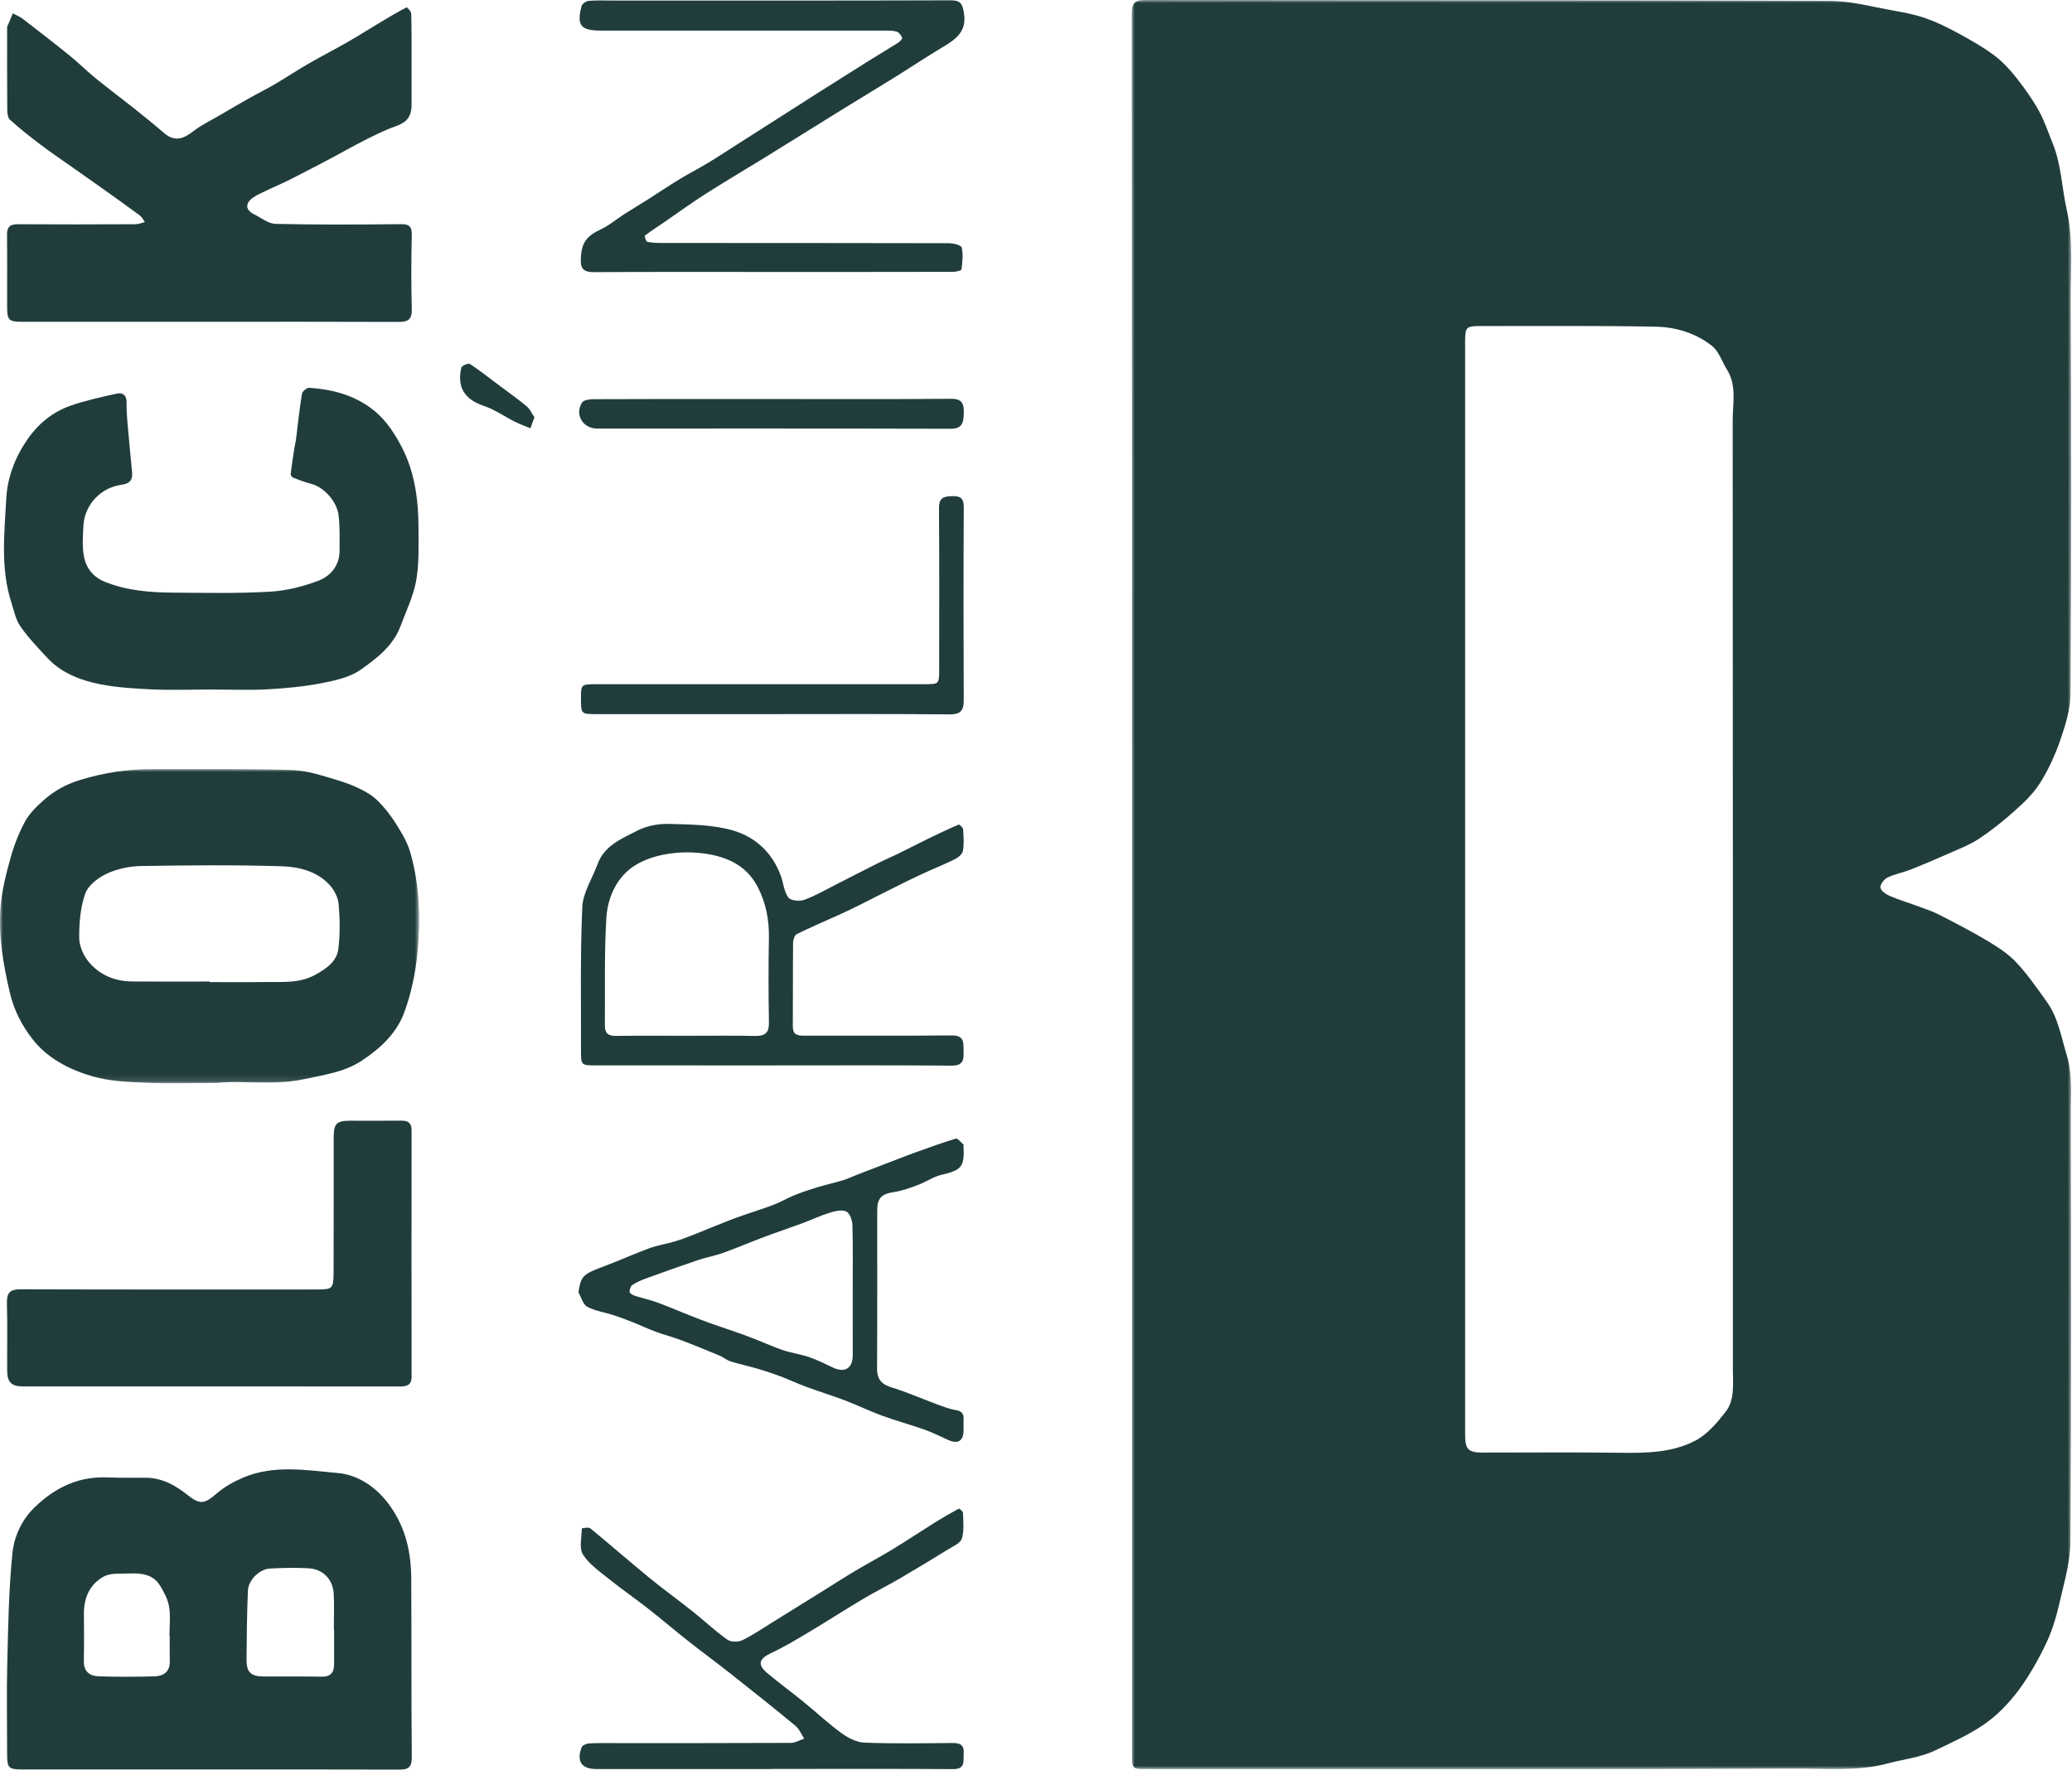 <?xml version="1.0" encoding="UTF-8"?>
<svg width="342px" height="293px" viewBox="0 0 342 293" version="1.1" xmlns="http://www.w3.org/2000/svg" xmlns:xlink="http://www.w3.org/1999/xlink">
    <title>Group 29</title>
    <defs>
        <polygon id="path-1" points="0 0 155.078 0 155.078 292.06 0 292.06"></polygon>
        <polygon id="path-3" points="0 0 69.187 0 69.187 51.866 0 51.866"></polygon>
    </defs>
    <g id="Page-1" stroke="none" stroke-width="1" fill="none" fill-rule="evenodd">
        <g id="Group-29">
            <g id="Group-3" transform="translate(186.798, 0)">
                <mask id="mask-2" fill="white">
                    <use xlink:href="#path-1"></use>
                </mask>
                <g id="Clip-2"></g>
                <path d="M55.031,146.543 C55.031,176.658 55.03,206.773 55.032,236.889 C55.033,239.259 55.567,239.797 57.911,239.798 C65.469,239.803 73.03,239.723 80.588,239.83 C84.911,239.892 89.254,239.837 93.103,237.786 C95.036,236.756 96.625,234.868 98.014,233.091 C99.561,231.111 99.23,228.574 99.229,226.192 C99.225,173.921 99.238,121.648 99.195,69.377 C99.192,66.574 99.904,63.639 98.241,60.997 C97.424,59.698 96.93,58.022 95.805,57.126 C93.144,55.008 89.844,53.993 86.503,53.93 C76.908,53.748 67.307,53.836 57.709,53.825 C55.154,53.822 55.031,53.956 55.031,56.557 C55.03,86.552 55.031,116.548 55.031,146.543 L55.031,146.543 Z M0.042,145.99 C0.042,98.121 0.053,50.252 0,2.384 C-0.002,0.509 0.451,-0.004 2.357,0 C39.949,0.065 77.541,0.011 115.132,0.138 C118.743,0.15 122.358,1.16 125.957,1.788 C127.691,2.091 129.441,2.447 131.094,3.032 C132.884,3.666 134.616,4.51 136.288,5.419 C138.326,6.528 140.368,7.675 142.233,9.044 C143.612,10.056 144.834,11.353 145.906,12.698 C147.3,14.446 148.614,16.291 149.706,18.239 C150.66,19.94 151.269,21.837 152.011,23.656 C153.442,27.172 153.514,30.976 154.325,34.592 C155.47,39.699 154.962,44.735 154.991,49.782 C155.117,71.376 155.097,92.972 154.959,114.566 C154.942,117.145 154.088,119.788 153.237,122.269 C152.396,124.721 151.27,127.132 149.889,129.321 C148.806,131.04 147.247,132.509 145.714,133.882 C143.853,135.547 141.882,137.124 139.798,138.495 C138.247,139.516 136.456,140.184 134.744,140.945 C132.706,141.853 130.652,142.729 128.577,143.546 C127.305,144.047 125.922,144.295 124.704,144.891 C124.154,145.16 123.487,146.088 123.59,146.561 C123.711,147.116 124.544,147.66 125.184,147.932 C126.788,148.608 128.463,149.113 130.097,149.718 C131.16,150.109 132.245,150.474 133.246,150.99 C135.921,152.371 138.608,153.741 141.188,155.286 C142.898,156.311 144.644,157.43 145.994,158.864 C147.867,160.856 149.437,163.143 151.037,165.375 C152.902,167.979 153.396,171.077 154.303,174.079 C155.353,177.555 154.99,180.932 155.002,184.333 C155.079,207.727 155.097,231.122 154.944,254.516 C154.924,257.754 153.971,261.013 153.235,264.212 C152.692,266.574 152.032,268.965 151.004,271.146 C149.705,273.898 148.186,276.605 146.375,279.042 C144.829,281.122 142.94,283.088 140.828,284.572 C138.318,286.336 135.443,287.606 132.659,288.95 C130.198,290.14 127.447,290.403 124.855,291.103 C119.901,292.438 114.962,291.954 110.053,291.973 C74.222,292.108 38.39,292.046 2.558,292.045 C0.043,292.045 0.042,292.041 0.042,289.477 L0.042,145.99 Z" id="Fill-1" fill="#203D3C" mask="url(#mask-2)"></path>
            </g>
            <path d="M28.017,270.024 L27.971,270.024 C27.971,268.427 28.163,266.799 27.91,265.245 C27.711,264.035 27.079,262.842 26.425,261.773 C25.27,259.884 23.314,259.669 21.335,259.759 C19.916,259.825 18.289,259.636 17.134,260.261 C14.832,261.506 13.827,263.759 13.851,266.425 C13.875,269.019 13.893,271.615 13.838,274.208 C13.802,275.956 14.813,276.694 16.315,276.739 C19.385,276.83 22.462,276.833 25.533,276.739 C27.026,276.693 28.076,275.953 28.025,274.214 C27.985,272.818 28.017,271.42 28.017,270.024 M55.146,268.988 L55.103,268.988 C55.103,267.029 55.181,265.066 55.082,263.112 C54.963,260.763 53.34,259.05 50.99,258.907 C48.846,258.775 46.681,258.819 44.536,258.944 C42.802,259.045 40.989,260.857 40.918,262.6 C40.764,266.393 40.721,270.191 40.692,273.988 C40.676,276.059 41.421,276.754 43.541,276.768 C46.701,276.79 49.861,276.722 53.019,276.796 C54.536,276.833 55.145,276.163 55.146,274.746 C55.148,272.827 55.146,270.907 55.146,268.988 M34.603,292.117 C24.369,292.118 14.134,292.121 3.9,292.116 C1.346,292.114 1.176,291.934 1.175,289.398 C1.174,284.441 1.078,279.482 1.201,274.528 C1.348,268.518 1.444,262.489 2.039,256.516 C2.32,253.704 3.519,250.95 5.745,248.807 C9.083,245.594 12.896,243.728 17.61,243.896 C19.727,243.972 21.847,243.955 23.965,243.949 C26.667,243.941 28.899,245.16 30.907,246.762 C32.972,248.41 33.721,248.329 35.772,246.549 C37.053,245.436 38.626,244.565 40.202,243.902 C45.277,241.765 50.661,242.729 55.807,243.181 C58.969,243.459 62.02,245.383 64.216,248.378 C66.979,252.144 67.86,256.265 67.882,260.714 C67.932,270.508 67.883,280.303 67.97,290.097 C67.985,291.728 67.413,292.143 65.906,292.137 C55.471,292.096 45.037,292.116 34.603,292.117" id="Fill-4" fill="#203D3C"></path>
            <g id="Group-8" transform="translate(0, 126.963)">
                <mask id="mask-4" fill="white">
                    <use xlink:href="#path-3"></use>
                </mask>
                <g id="Clip-7"></g>
                <path d="M34.619,35.074 L34.619,35.163 C37.616,35.163 40.613,35.202 43.609,35.151 C46.458,35.103 49.378,35.432 52.024,33.968 C53.797,32.988 55.587,31.805 55.848,29.686 C56.147,27.249 56.11,24.736 55.894,22.284 C55.797,21.165 55.14,19.908 54.355,19.071 C52.254,16.831 49.282,16.127 46.444,16.041 C38.74,15.806 31.023,15.877 23.314,16.005 C21.416,16.037 19.39,16.451 17.678,17.242 C16.242,17.905 14.58,19.158 14.084,20.534 C13.264,22.807 13.065,25.391 13.072,27.844 C13.076,29.183 13.758,30.754 14.629,31.811 C16.422,33.987 18.946,35.036 21.795,35.063 C26.069,35.104 30.345,35.074 34.619,35.074 M35.839,51.821 C31.157,51.821 27.554,51.946 23.963,51.781 C21.084,51.65 18.119,51.531 15.377,50.754 C11.53,49.662 7.842,47.78 5.354,44.569 C3.665,42.387 2.337,39.913 1.644,36.981 C0.524,32.234 -0.293,27.515 0.1,22.682 C0.321,19.972 1.013,17.273 1.747,14.64 C2.327,12.565 3.12,10.5 4.156,8.616 C4.896,7.269 6.097,6.118 7.269,5.082 C9.007,3.549 10.957,2.486 13.282,1.779 C17.182,0.595 21.08,-0.008 25.118,0.007 C32.794,0.034 40.473,-0.085 48.142,0.15 C50.669,0.227 53.202,1.092 55.667,1.819 C57.446,2.345 59.214,3.075 60.803,4.023 C61.992,4.733 62.998,5.846 63.884,6.944 C64.891,8.194 65.732,9.593 66.533,10.991 C67.054,11.899 67.481,12.893 67.764,13.901 C69.278,19.31 69.452,24.863 68.899,30.384 C68.565,33.728 67.863,37.133 66.687,40.271 C65.43,43.631 62.789,46.103 59.748,48.115 C56.861,50.026 53.642,50.441 50.348,51.161 C45.112,52.305 39.93,51.331 35.839,51.821" id="Fill-6" fill="#203D3C" mask="url(#mask-4)"></path>
            </g>
            <path d="M34.639,53.124 C24.361,53.125 14.082,53.128 3.805,53.123 C1.405,53.122 1.179,52.892 1.177,50.534 C1.173,46.615 1.205,42.696 1.16,38.777 C1.146,37.489 1.621,37.011 2.925,37.019 C9.404,37.06 15.882,37.043 22.362,37.016 C22.878,37.014 23.395,36.785 23.912,36.661 C23.637,36.29 23.43,35.825 23.075,35.562 C20.934,33.98 18.763,32.439 16.595,30.894 C15.062,29.802 13.515,28.727 11.978,27.64 C10.182,26.371 8.357,25.14 6.603,23.814 C4.901,22.528 3.231,21.19 1.645,19.767 C1.284,19.442 1.201,18.673 1.197,18.106 C1.162,13.588 1.178,9.069 1.178,4.55 C1.178,4.51 1.167,4.465 1.181,4.431 C1.492,3.688 1.804,2.947 2.117,2.205 C2.67,2.507 3.275,2.741 3.769,3.121 C6.368,5.121 8.963,7.128 11.512,9.192 C12.996,10.394 14.353,11.754 15.834,12.96 C17.929,14.665 20.099,16.278 22.213,17.96 C23.84,19.254 25.457,20.561 27.03,21.919 C28.63,23.302 30.004,23.151 31.875,21.687 C33.233,20.625 34.833,19.873 36.331,18.993 C37.884,18.082 39.436,17.167 41.005,16.284 C42.451,15.469 43.942,14.731 45.373,13.892 C47.222,12.808 49.009,11.615 50.866,10.543 C53.017,9.301 55.232,8.17 57.387,6.934 C59.263,5.856 61.089,4.691 62.947,3.581 C64.317,2.761 65.692,1.949 67.106,1.212 C67.179,1.174 67.874,1.872 67.882,2.237 C67.953,5.235 67.93,8.235 67.934,11.234 C67.936,13.234 67.935,15.233 67.934,17.233 C67.932,19.332 67.132,20.213 65.174,20.899 C63.431,21.51 61.766,22.364 60.107,23.193 C58.397,24.047 56.744,25.014 55.053,25.907 C52.659,27.171 50.265,28.441 47.844,29.654 C46.188,30.484 44.468,31.187 42.811,32.017 C42.164,32.341 41.437,32.737 41.058,33.307 C40.451,34.22 41.036,34.928 41.903,35.354 C43.086,35.936 44.282,36.933 45.49,36.96 C52.365,37.117 59.245,37.073 66.123,37.008 C67.51,36.995 67.996,37.345 67.965,38.792 C67.874,42.869 67.86,46.952 67.968,51.028 C68.013,52.693 67.4,53.153 65.832,53.146 C55.435,53.102 45.036,53.124 34.639,53.124" id="Fill-9" fill="#203D3C"></path>
            <path d="M34.966,113.833 C31.567,113.832 28.16,113.967 24.77,113.792 C21.614,113.63 18.401,113.446 15.354,112.697 C12.621,112.025 9.911,110.846 7.888,108.685 C6.308,106.997 4.695,105.306 3.376,103.421 C2.595,102.306 2.314,100.826 1.881,99.486 C0.054,93.836 0.727,88.012 1.037,82.281 C1.222,78.863 2.446,75.561 4.496,72.588 C6.359,69.888 8.719,67.987 11.721,66.948 C14.172,66.099 16.733,65.549 19.271,64.981 C20.29,64.753 20.921,65.266 20.896,66.452 C20.872,67.569 20.946,68.692 21.041,69.807 C21.276,72.535 21.548,75.261 21.804,77.988 C21.923,79.258 21.397,79.846 20.073,80.025 C16.606,80.495 13.976,83.315 13.773,86.759 C13.67,88.497 13.545,90.296 13.879,91.979 C14.242,93.805 15.427,95.283 17.263,96.03 C20.932,97.521 24.808,97.811 28.7,97.836 C33.979,97.871 39.269,97.981 44.531,97.681 C47.246,97.526 50.022,96.836 52.569,95.861 C54.595,95.085 56.069,93.328 56.05,90.854 C56.034,88.898 56.132,86.92 55.872,84.993 C55.586,82.87 53.623,80.452 51.297,79.854 C50.307,79.6 49.342,79.234 48.389,78.86 C48.192,78.782 47.952,78.427 47.977,78.229 C48.16,76.716 48.402,75.21 48.633,73.704 C48.688,73.352 48.799,73.009 48.843,72.657 C49.165,70.104 49.429,67.541 49.841,65.002 C49.905,64.603 50.653,63.991 51.046,64.019 C54.7,64.273 58.15,65.118 61.204,67.36 C63.375,68.955 64.793,71.006 66.061,73.321 C68.478,77.735 69.079,82.496 69.078,87.387 C69.078,90.223 69.192,93.115 68.689,95.878 C68.221,98.445 67.028,100.885 66.109,103.363 C64.895,106.636 62.173,108.696 59.53,110.558 C57.724,111.83 55.272,112.358 53.026,112.792 C50.088,113.36 47.075,113.636 44.082,113.798 C41.052,113.962 38.005,113.834 34.966,113.833" id="Fill-11" fill="#203D3C"></path>
            <path d="M34.721,228.876 C24.407,228.877 14.093,228.878 3.78,228.876 C1.91,228.876 1.198,228.19 1.186,226.286 C1.162,222.568 1.247,218.849 1.144,215.134 C1.096,213.419 1.64,212.837 3.397,212.843 C19.706,212.897 36.016,212.875 52.325,212.874 C54.853,212.874 55.047,212.737 55.059,210.167 C55.092,202.691 55.075,195.217 55.082,187.741 C55.085,185.479 55.558,185.015 57.844,185.012 C60.642,185.007 63.441,185.039 66.239,185.002 C67.382,184.987 67.936,185.4 67.935,186.598 C67.921,200.149 67.917,213.7 67.938,227.252 C67.941,228.752 67.064,228.886 65.901,228.884 C55.507,228.869 45.114,228.875 34.721,228.876" id="Fill-13" fill="#203D3C"></path>
            <path d="M127.605,44.896 C117.768,44.896 107.931,44.864 98.094,44.928 C96.443,44.939 95.797,44.477 95.863,42.764 C95.963,40.126 96.753,38.988 99.16,37.868 C100.538,37.226 101.73,36.191 103.023,35.361 C104.261,34.567 105.529,33.822 106.77,33.034 C108.566,31.895 110.33,30.703 112.144,29.596 C113.679,28.659 115.29,27.845 116.828,26.913 C118.583,25.851 120.295,24.719 122.026,23.616 C124.422,22.089 126.818,20.561 129.212,19.031 C131.211,17.755 133.206,16.472 135.209,15.203 C137.94,13.472 140.673,11.743 143.416,10.029 C145.031,9.018 146.674,8.05 148.282,7.027 C148.562,6.849 148.965,6.395 148.9,6.234 C148.739,5.834 148.398,5.346 148.024,5.229 C147.396,5.032 146.686,5.057 146.01,5.057 C130.375,5.049 114.74,5.051 99.105,5.049 C95.843,5.048 95.139,4.162 96.001,0.976 C96.102,0.604 96.763,0.173 97.193,0.14 C98.584,0.03 99.989,0.091 101.388,0.091 C119.902,0.09 138.417,0.112 156.93,0.053 C158.611,0.048 158.867,0.697 159.107,2.181 C159.609,5.272 157.701,6.524 155.532,7.821 C152.867,9.415 150.284,11.143 147.647,12.783 C144.875,14.507 142.073,16.184 139.296,17.901 C134.948,20.59 130.616,23.304 126.266,25.99 C122.972,28.024 119.633,29.985 116.37,32.065 C114.12,33.499 111.965,35.083 109.764,36.592 C108.652,37.355 107.512,38.08 106.443,38.896 C106.348,38.968 106.624,39.878 106.827,39.92 C107.638,40.089 108.49,40.111 109.327,40.111 C125.082,40.12 140.836,40.109 156.591,40.149 C157.34,40.151 158.641,40.465 158.733,40.857 C159.002,42.006 158.852,43.275 158.705,44.477 C158.681,44.668 157.826,44.876 157.355,44.877 C147.438,44.901 137.521,44.895 127.605,44.896" id="Fill-15" fill="#203D3C"></path>
            <path d="M113.267,170.993 C117.064,170.993 120.862,170.94 124.657,171.017 C126.297,171.051 126.946,170.494 126.917,168.802 C126.839,164.167 126.829,159.528 126.913,154.894 C126.968,151.894 126.458,149.106 125.057,146.409 C123.29,143.007 120.262,141.56 116.812,140.988 C114.594,140.62 112.217,140.622 110.004,141.001 C107.995,141.345 105.841,142.061 104.231,143.259 C101.586,145.225 100.284,148.375 100.086,151.532 C99.72,157.426 99.9,163.353 99.836,169.266 C99.824,170.515 100.347,171.03 101.637,171.012 C105.513,170.957 109.39,170.992 113.267,170.993 M127.501,175.884 C117.825,175.884 108.148,175.885 98.471,175.883 C95.896,175.883 95.886,175.878 95.895,173.257 C95.922,165.42 95.759,157.574 96.111,149.751 C96.218,147.359 97.765,145.037 98.624,142.673 C99.751,139.575 102.627,138.447 105.185,137.133 C106.706,136.35 108.621,135.969 110.343,136.015 C113.89,136.111 117.567,136.123 120.93,137.082 C124.647,138.14 127.535,140.783 128.903,144.659 C129.321,145.842 129.422,147.232 130.133,148.179 C130.523,148.697 132.006,148.827 132.778,148.541 C134.668,147.841 136.437,146.805 138.246,145.889 C140.483,144.759 142.705,143.602 144.947,142.482 C146.044,141.932 147.179,141.457 148.282,140.917 C149.946,140.101 151.589,139.243 153.255,138.432 C154.898,137.632 156.549,136.846 158.229,136.129 C158.356,136.074 158.952,136.612 158.971,136.899 C159.054,138.092 159.138,139.318 158.934,140.481 C158.841,141.007 158.152,141.573 157.598,141.846 C155.723,142.77 153.774,143.545 151.876,144.428 C150.182,145.216 148.515,146.063 146.842,146.897 C145.162,147.736 143.493,148.598 141.812,149.435 C140.811,149.934 139.804,150.422 138.786,150.885 C136.366,151.983 133.916,153.023 131.533,154.194 C131.168,154.373 130.91,155.126 130.905,155.616 C130.856,160.215 130.896,164.813 130.857,169.411 C130.845,170.732 131.51,170.98 132.652,170.977 C140.809,170.951 148.966,171.016 157.122,170.932 C159.149,170.911 159.034,172.123 159.046,173.43 C159.059,174.751 159.147,175.933 157.131,175.918 C147.255,175.841 137.378,175.883 127.501,175.884" id="Fill-17" fill="#203D3C"></path>
            <path d="M140.746,213.399 C140.746,209.68 140.804,205.96 140.7,202.243 C140.679,201.452 140.262,200.257 139.688,199.999 C138.944,199.664 137.816,199.932 136.935,200.204 C135.425,200.669 133.988,201.363 132.502,201.914 C130.397,202.693 128.267,203.4 126.167,204.189 C123.881,205.048 121.634,206.012 119.337,206.838 C117.989,207.324 116.557,207.567 115.198,208.026 C112.317,208.999 109.455,210.025 106.598,211.066 C105.82,211.349 105.041,211.689 104.358,212.146 C104.069,212.339 103.894,212.913 103.923,213.295 C103.939,213.52 104.426,213.795 104.749,213.9 C106.048,214.32 107.394,214.604 108.67,215.082 C111.021,215.961 113.321,216.98 115.671,217.868 C117.788,218.667 119.945,219.36 122.08,220.116 C123.042,220.456 123.995,220.823 124.945,221.196 C126.4,221.766 127.824,222.425 129.306,222.913 C130.711,223.374 132.205,223.572 133.602,224.052 C134.937,224.511 136.205,225.17 137.49,225.766 C139.472,226.685 140.749,225.892 140.751,223.716 C140.755,220.277 140.752,216.838 140.746,213.399 M95.477,213.349 C95.887,210.623 96.217,210.335 99.799,209.009 C102.267,208.096 104.662,206.984 107.134,206.081 C108.516,205.576 109.998,205.35 111.414,204.931 C112.461,204.621 113.483,204.224 114.5,203.825 C116.779,202.927 119.032,201.961 121.325,201.103 C123.374,200.337 125.479,199.725 127.526,198.956 C128.758,198.493 129.905,197.811 131.126,197.315 C132.311,196.832 133.53,196.42 134.757,196.048 C136.23,195.602 137.736,195.264 139.209,194.818 C140.008,194.576 140.765,194.196 141.546,193.894 C143.73,193.05 145.917,192.215 148.103,191.378 C149.06,191.012 150.013,190.633 150.977,190.29 C153.232,189.487 155.478,188.653 157.769,187.967 C158.066,187.878 158.607,188.59 159.025,188.944 C159.066,188.978 159.037,189.097 159.041,189.177 C159.204,192.667 158.736,193.161 155.337,193.962 C154.047,194.266 152.891,195.098 151.629,195.572 C150.33,196.06 149.003,196.568 147.642,196.775 C145.511,197.098 144.792,197.735 144.791,199.887 C144.785,208.564 144.818,217.241 144.766,225.917 C144.754,227.75 145.551,228.56 147.251,229.073 C149.684,229.807 152.021,230.857 154.413,231.738 C155.508,232.141 156.611,232.596 157.751,232.781 C158.791,232.95 159.097,233.43 159.048,234.37 C159.017,234.968 159.054,235.569 159.047,236.169 C159.029,237.886 158.094,238.441 156.488,237.711 C155.202,237.127 153.934,236.483 152.605,236.013 C150.293,235.194 147.916,234.554 145.612,233.713 C143.534,232.956 141.537,231.977 139.469,231.189 C137.352,230.383 135.182,229.72 133.057,228.936 C131.602,228.401 130.198,227.733 128.749,227.186 C127.518,226.722 126.266,226.31 125.004,225.942 C123.529,225.51 122.02,225.194 120.555,224.738 C119.946,224.549 119.434,224.069 118.839,223.821 C116.699,222.93 114.556,222.048 112.389,221.229 C111.033,220.716 109.617,220.362 108.256,219.86 C106.994,219.394 105.776,218.808 104.526,218.31 C103.445,217.88 102.357,217.464 101.252,217.107 C99.807,216.638 98.236,216.428 96.926,215.724 C96.222,215.345 95.946,214.167 95.477,213.349" id="Fill-19" fill="#203D3C"></path>
            <path d="M127.429,292.044 C117.754,292.044 108.078,292.049 98.404,292.04 C96.008,292.037 95.135,290.787 95.985,288.481 C96.109,288.144 96.774,287.84 97.205,287.814 C98.68,287.725 100.162,287.759 101.641,287.759 C111.277,287.756 120.912,287.773 130.547,287.726 C131.279,287.722 132.008,287.267 132.738,287.022 C132.267,286.31 131.932,285.435 131.303,284.914 C127.82,282.029 124.28,279.213 120.731,276.409 C118.392,274.562 115.988,272.8 113.648,270.954 C111.357,269.147 109.136,267.25 106.839,265.45 C104.799,263.852 102.654,262.387 100.637,260.762 C99.062,259.492 97.281,258.278 96.225,256.634 C95.548,255.578 96.014,253.784 96.041,252.322 C96.042,252.296 97.148,252.068 97.435,252.304 C100.7,254.977 103.872,257.761 107.135,260.434 C109.471,262.348 111.927,264.113 114.289,265.995 C116.222,267.535 118.03,269.242 120.037,270.673 C120.618,271.087 121.846,271.105 122.521,270.776 C124.327,269.899 126,268.745 127.716,267.685 C130.296,266.091 132.868,264.483 135.444,262.881 C137.384,261.674 139.306,260.436 141.267,259.266 C143.243,258.086 145.286,257.016 147.251,255.818 C149.611,254.381 151.908,252.845 154.251,251.38 C155.555,250.565 156.885,249.791 158.24,249.065 C158.341,249.011 158.943,249.486 158.948,249.723 C158.98,251.153 159.17,252.667 158.766,253.987 C158.533,254.75 157.323,255.266 156.485,255.784 C153.827,257.427 151.155,259.046 148.456,260.62 C146.48,261.773 144.424,262.791 142.458,263.961 C139.471,265.739 136.55,267.628 133.565,269.409 C131.514,270.633 129.458,271.877 127.299,272.884 C125.305,273.814 124.962,274.782 126.609,276.171 C128.565,277.821 130.639,279.331 132.625,280.947 C134.729,282.659 136.711,284.53 138.9,286.12 C139.988,286.91 141.405,287.634 142.699,287.683 C147.53,287.866 152.371,287.786 157.209,287.743 C158.489,287.732 159.175,288.065 159.064,289.494 C158.968,290.726 159.408,292.065 157.294,292.052 C147.34,291.985 137.385,292.023 127.429,292.023 L127.429,292.044 Z" id="Fill-21" fill="#203D3C"></path>
            <path d="M127.419,117.891 L98.625,117.891 C95.891,117.89 95.891,117.889 95.893,115.328 C95.897,112.954 95.897,112.952 98.571,112.952 C116.568,112.951 134.564,112.952 152.562,112.951 C155.009,112.951 155.016,112.946 155.017,110.487 C155.021,101.608 155.054,92.73 154.988,83.852 C154.976,82.209 155.718,81.947 157.095,81.906 C158.482,81.864 159.088,82.183 159.079,83.739 C159.021,94.336 159.023,104.934 159.073,115.533 C159.082,117.288 158.596,117.953 156.693,117.935 C146.937,117.839 137.178,117.891 127.419,117.891" id="Fill-23" fill="#203D3C"></path>
            <path d="M127.542,65.874 C137.34,65.875 147.139,65.922 156.937,65.834 C158.839,65.817 159.119,66.644 159.077,68.215 C159.036,69.753 158.874,70.79 156.877,70.784 C137.44,70.731 118.003,70.753 98.566,70.75 C96.196,70.749 94.797,68.414 96.086,66.438 C96.365,66.011 97.36,65.903 98.026,65.9 C105.945,65.863 113.864,65.874 121.782,65.874 C123.702,65.873 125.622,65.874 127.542,65.874" id="Fill-25" fill="#203D3C"></path>
            <path d="M88.213,68.898 C87.918,69.701 87.734,70.203 87.549,70.705 C86.694,70.348 85.816,70.038 84.989,69.624 C83.281,68.767 81.68,67.618 79.892,67.019 C76.737,65.961 75.383,63.987 76.148,60.685 C76.221,60.37 77.287,59.911 77.535,60.071 C79.085,61.073 80.532,62.23 82.013,63.338 C83.659,64.573 85.347,65.761 86.93,67.073 C87.498,67.543 87.817,68.314 88.213,68.898" id="Fill-27" fill="#203D3C"></path>
        </g>
    </g>
</svg>